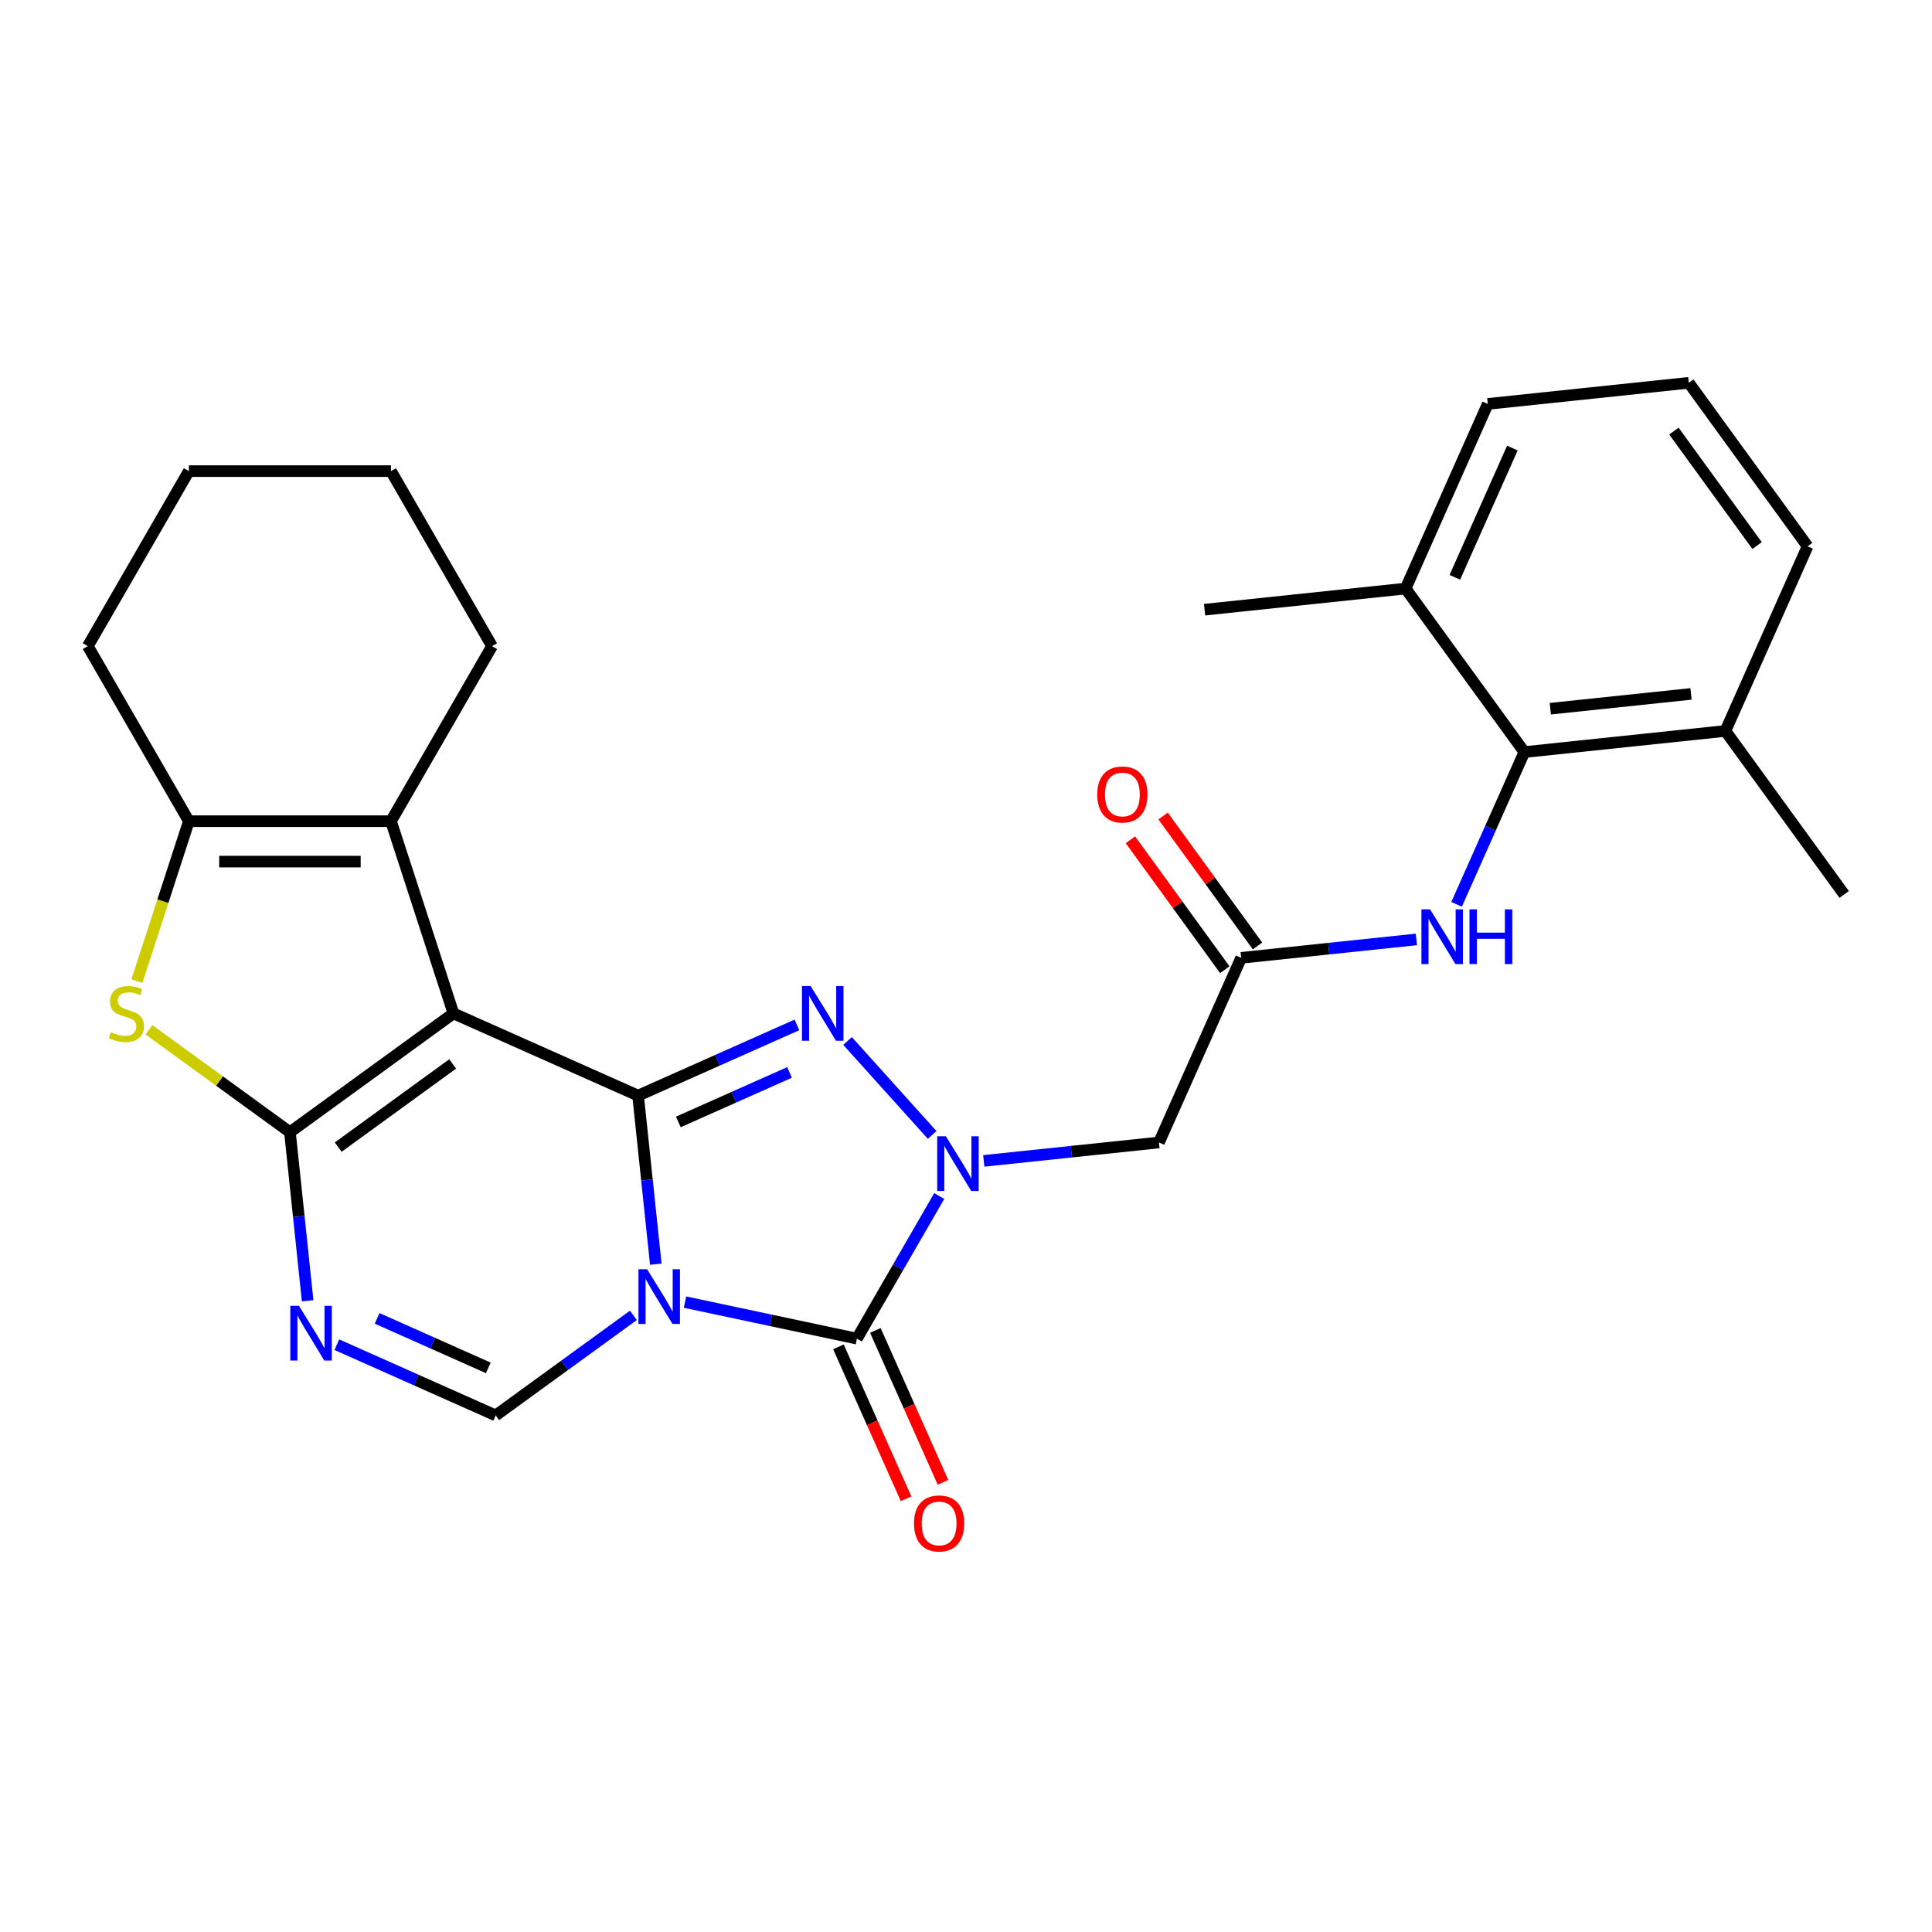 <?xml version='1.0' encoding='iso-8859-1'?>
<svg version='1.1' baseProfile='full'
              xmlns='http://www.w3.org/2000/svg'
                      xmlns:rdkit='http://www.rdkit.org/xml'
                      xmlns:xlink='http://www.w3.org/1999/xlink'
                  xml:space='preserve'
width='1000px' height='1000px' viewBox='0 0 1000 1000'>
<!-- END OF HEADER -->
<rect style='opacity:1.0;fill:#FFFFFF;stroke:none' width='1000' height='1000' x='0' y='0'> </rect>
<path class='bond-0' d='M 339.441,654.352 L 334.855,610.72' style='fill:none;fill-rule:evenodd;stroke:#0000FF;stroke-width:6px;stroke-linecap:butt;stroke-linejoin:miter;stroke-opacity:1' />
<path class='bond-0' d='M 334.855,610.72 L 330.269,567.087' style='fill:none;fill-rule:evenodd;stroke:#000000;stroke-width:6px;stroke-linecap:butt;stroke-linejoin:miter;stroke-opacity:1' />
<path class='bond-5' d='M 354.559,673.966 L 399.045,683.422' style='fill:none;fill-rule:evenodd;stroke:#0000FF;stroke-width:6px;stroke-linecap:butt;stroke-linejoin:miter;stroke-opacity:1' />
<path class='bond-5' d='M 399.045,683.422 L 443.531,692.877' style='fill:none;fill-rule:evenodd;stroke:#000000;stroke-width:6px;stroke-linecap:butt;stroke-linejoin:miter;stroke-opacity:1' />
<path class='bond-7' d='M 327.849,680.83 L 292.21,706.724' style='fill:none;fill-rule:evenodd;stroke:#0000FF;stroke-width:6px;stroke-linecap:butt;stroke-linejoin:miter;stroke-opacity:1' />
<path class='bond-7' d='M 292.21,706.724 L 256.571,732.617' style='fill:none;fill-rule:evenodd;stroke:#000000;stroke-width:6px;stroke-linecap:butt;stroke-linejoin:miter;stroke-opacity:1' />
<path class='bond-1' d='M 330.269,567.087 L 234.701,524.538' style='fill:none;fill-rule:evenodd;stroke:#000000;stroke-width:6px;stroke-linecap:butt;stroke-linejoin:miter;stroke-opacity:1' />
<path class='bond-4' d='M 330.269,567.087 L 371.376,548.786' style='fill:none;fill-rule:evenodd;stroke:#000000;stroke-width:6px;stroke-linecap:butt;stroke-linejoin:miter;stroke-opacity:1' />
<path class='bond-4' d='M 371.376,548.786 L 412.482,530.484' style='fill:none;fill-rule:evenodd;stroke:#0000FF;stroke-width:6px;stroke-linecap:butt;stroke-linejoin:miter;stroke-opacity:1' />
<path class='bond-4' d='M 351.111,580.711 L 379.886,567.899' style='fill:none;fill-rule:evenodd;stroke:#000000;stroke-width:6px;stroke-linecap:butt;stroke-linejoin:miter;stroke-opacity:1' />
<path class='bond-4' d='M 379.886,567.899 L 408.66,555.088' style='fill:none;fill-rule:evenodd;stroke:#0000FF;stroke-width:6px;stroke-linecap:butt;stroke-linejoin:miter;stroke-opacity:1' />
<path class='bond-9' d='M 234.701,524.538 L 202.374,425.045' style='fill:none;fill-rule:evenodd;stroke:#000000;stroke-width:6px;stroke-linecap:butt;stroke-linejoin:miter;stroke-opacity:1' />
<path class='bond-29' d='M 234.701,524.538 L 150.067,586.027' style='fill:none;fill-rule:evenodd;stroke:#000000;stroke-width:6px;stroke-linecap:butt;stroke-linejoin:miter;stroke-opacity:1' />
<path class='bond-29' d='M 234.304,550.688 L 175.06,593.731' style='fill:none;fill-rule:evenodd;stroke:#000000;stroke-width:6px;stroke-linecap:butt;stroke-linejoin:miter;stroke-opacity:1' />
<path class='bond-2' d='M 150.067,586.027 L 154.653,629.66' style='fill:none;fill-rule:evenodd;stroke:#000000;stroke-width:6px;stroke-linecap:butt;stroke-linejoin:miter;stroke-opacity:1' />
<path class='bond-2' d='M 154.653,629.66 L 159.239,673.292' style='fill:none;fill-rule:evenodd;stroke:#0000FF;stroke-width:6px;stroke-linecap:butt;stroke-linejoin:miter;stroke-opacity:1' />
<path class='bond-8' d='M 150.067,586.027 L 113.598,559.531' style='fill:none;fill-rule:evenodd;stroke:#000000;stroke-width:6px;stroke-linecap:butt;stroke-linejoin:miter;stroke-opacity:1' />
<path class='bond-8' d='M 113.598,559.531 L 77.129,533.035' style='fill:none;fill-rule:evenodd;stroke:#CCCC00;stroke-width:6px;stroke-linecap:butt;stroke-linejoin:miter;stroke-opacity:1' />
<path class='bond-3' d='M 486.152,619.055 L 464.841,655.966' style='fill:none;fill-rule:evenodd;stroke:#0000FF;stroke-width:6px;stroke-linecap:butt;stroke-linejoin:miter;stroke-opacity:1' />
<path class='bond-3' d='M 464.841,655.966 L 443.531,692.877' style='fill:none;fill-rule:evenodd;stroke:#000000;stroke-width:6px;stroke-linecap:butt;stroke-linejoin:miter;stroke-opacity:1' />
<path class='bond-11' d='M 509.192,600.876 L 554.535,596.111' style='fill:none;fill-rule:evenodd;stroke:#0000FF;stroke-width:6px;stroke-linecap:butt;stroke-linejoin:miter;stroke-opacity:1' />
<path class='bond-11' d='M 554.535,596.111 L 599.877,591.345' style='fill:none;fill-rule:evenodd;stroke:#000000;stroke-width:6px;stroke-linecap:butt;stroke-linejoin:miter;stroke-opacity:1' />
<path class='bond-28' d='M 482.482,587.447 L 438.694,538.816' style='fill:none;fill-rule:evenodd;stroke:#0000FF;stroke-width:6px;stroke-linecap:butt;stroke-linejoin:miter;stroke-opacity:1' />
<path class='bond-15' d='M 433.974,697.132 L 451.479,736.449' style='fill:none;fill-rule:evenodd;stroke:#000000;stroke-width:6px;stroke-linecap:butt;stroke-linejoin:miter;stroke-opacity:1' />
<path class='bond-15' d='M 451.479,736.449 L 468.984,775.765' style='fill:none;fill-rule:evenodd;stroke:#FF0000;stroke-width:6px;stroke-linecap:butt;stroke-linejoin:miter;stroke-opacity:1' />
<path class='bond-15' d='M 453.088,688.622 L 470.593,727.939' style='fill:none;fill-rule:evenodd;stroke:#000000;stroke-width:6px;stroke-linecap:butt;stroke-linejoin:miter;stroke-opacity:1' />
<path class='bond-15' d='M 470.593,727.939 L 488.097,767.255' style='fill:none;fill-rule:evenodd;stroke:#FF0000;stroke-width:6px;stroke-linecap:butt;stroke-linejoin:miter;stroke-opacity:1' />
<path class='bond-6' d='M 174.358,696.013 L 215.464,714.315' style='fill:none;fill-rule:evenodd;stroke:#0000FF;stroke-width:6px;stroke-linecap:butt;stroke-linejoin:miter;stroke-opacity:1' />
<path class='bond-6' d='M 215.464,714.315 L 256.571,732.617' style='fill:none;fill-rule:evenodd;stroke:#000000;stroke-width:6px;stroke-linecap:butt;stroke-linejoin:miter;stroke-opacity:1' />
<path class='bond-6' d='M 195.199,682.39 L 223.974,695.201' style='fill:none;fill-rule:evenodd;stroke:#0000FF;stroke-width:6px;stroke-linecap:butt;stroke-linejoin:miter;stroke-opacity:1' />
<path class='bond-6' d='M 223.974,695.201 L 252.749,708.013' style='fill:none;fill-rule:evenodd;stroke:#000000;stroke-width:6px;stroke-linecap:butt;stroke-linejoin:miter;stroke-opacity:1' />
<path class='bond-30' d='M 70.871,507.802 L 84.316,466.424' style='fill:none;fill-rule:evenodd;stroke:#CCCC00;stroke-width:6px;stroke-linecap:butt;stroke-linejoin:miter;stroke-opacity:1' />
<path class='bond-30' d='M 84.316,466.424 L 97.761,425.045' style='fill:none;fill-rule:evenodd;stroke:#000000;stroke-width:6px;stroke-linecap:butt;stroke-linejoin:miter;stroke-opacity:1' />
<path class='bond-10' d='M 202.374,425.045 L 97.761,425.045' style='fill:none;fill-rule:evenodd;stroke:#000000;stroke-width:6px;stroke-linecap:butt;stroke-linejoin:miter;stroke-opacity:1' />
<path class='bond-10' d='M 186.682,445.968 L 113.453,445.968' style='fill:none;fill-rule:evenodd;stroke:#000000;stroke-width:6px;stroke-linecap:butt;stroke-linejoin:miter;stroke-opacity:1' />
<path class='bond-19' d='M 202.374,425.045 L 254.68,334.448' style='fill:none;fill-rule:evenodd;stroke:#000000;stroke-width:6px;stroke-linecap:butt;stroke-linejoin:miter;stroke-opacity:1' />
<path class='bond-20' d='M 97.761,425.045 L 45.455,334.448' style='fill:none;fill-rule:evenodd;stroke:#000000;stroke-width:6px;stroke-linecap:butt;stroke-linejoin:miter;stroke-opacity:1' />
<path class='bond-12' d='M 599.877,591.345 L 642.427,495.777' style='fill:none;fill-rule:evenodd;stroke:#000000;stroke-width:6px;stroke-linecap:butt;stroke-linejoin:miter;stroke-opacity:1' />
<path class='bond-14' d='M 642.427,495.777 L 687.769,491.011' style='fill:none;fill-rule:evenodd;stroke:#000000;stroke-width:6px;stroke-linecap:butt;stroke-linejoin:miter;stroke-opacity:1' />
<path class='bond-14' d='M 687.769,491.011 L 733.111,486.245' style='fill:none;fill-rule:evenodd;stroke:#0000FF;stroke-width:6px;stroke-linecap:butt;stroke-linejoin:miter;stroke-opacity:1' />
<path class='bond-16' d='M 650.89,489.628 L 626.457,455.998' style='fill:none;fill-rule:evenodd;stroke:#000000;stroke-width:6px;stroke-linecap:butt;stroke-linejoin:miter;stroke-opacity:1' />
<path class='bond-16' d='M 626.457,455.998 L 602.024,422.369' style='fill:none;fill-rule:evenodd;stroke:#FF0000;stroke-width:6px;stroke-linecap:butt;stroke-linejoin:miter;stroke-opacity:1' />
<path class='bond-16' d='M 633.963,501.925 L 609.53,468.296' style='fill:none;fill-rule:evenodd;stroke:#000000;stroke-width:6px;stroke-linecap:butt;stroke-linejoin:miter;stroke-opacity:1' />
<path class='bond-16' d='M 609.53,468.296 L 585.097,434.667' style='fill:none;fill-rule:evenodd;stroke:#FF0000;stroke-width:6px;stroke-linecap:butt;stroke-linejoin:miter;stroke-opacity:1' />
<path class='bond-13' d='M 789.016,389.273 L 771.476,428.67' style='fill:none;fill-rule:evenodd;stroke:#000000;stroke-width:6px;stroke-linecap:butt;stroke-linejoin:miter;stroke-opacity:1' />
<path class='bond-13' d='M 771.476,428.67 L 753.935,468.066' style='fill:none;fill-rule:evenodd;stroke:#0000FF;stroke-width:6px;stroke-linecap:butt;stroke-linejoin:miter;stroke-opacity:1' />
<path class='bond-17' d='M 789.016,389.273 L 893.056,378.338' style='fill:none;fill-rule:evenodd;stroke:#000000;stroke-width:6px;stroke-linecap:butt;stroke-linejoin:miter;stroke-opacity:1' />
<path class='bond-17' d='M 802.435,366.825 L 875.263,359.17' style='fill:none;fill-rule:evenodd;stroke:#000000;stroke-width:6px;stroke-linecap:butt;stroke-linejoin:miter;stroke-opacity:1' />
<path class='bond-18' d='M 789.016,389.273 L 727.526,304.64' style='fill:none;fill-rule:evenodd;stroke:#000000;stroke-width:6px;stroke-linecap:butt;stroke-linejoin:miter;stroke-opacity:1' />
<path class='bond-23' d='M 893.056,378.338 L 935.605,282.77' style='fill:none;fill-rule:evenodd;stroke:#000000;stroke-width:6px;stroke-linecap:butt;stroke-linejoin:miter;stroke-opacity:1' />
<path class='bond-24' d='M 893.056,378.338 L 954.545,462.971' style='fill:none;fill-rule:evenodd;stroke:#000000;stroke-width:6px;stroke-linecap:butt;stroke-linejoin:miter;stroke-opacity:1' />
<path class='bond-22' d='M 727.526,304.64 L 770.076,209.071' style='fill:none;fill-rule:evenodd;stroke:#000000;stroke-width:6px;stroke-linecap:butt;stroke-linejoin:miter;stroke-opacity:1' />
<path class='bond-22' d='M 753.022,298.814 L 782.807,231.916' style='fill:none;fill-rule:evenodd;stroke:#000000;stroke-width:6px;stroke-linecap:butt;stroke-linejoin:miter;stroke-opacity:1' />
<path class='bond-25' d='M 727.526,304.64 L 623.487,315.575' style='fill:none;fill-rule:evenodd;stroke:#000000;stroke-width:6px;stroke-linecap:butt;stroke-linejoin:miter;stroke-opacity:1' />
<path class='bond-26' d='M 254.68,334.448 L 202.374,243.85' style='fill:none;fill-rule:evenodd;stroke:#000000;stroke-width:6px;stroke-linecap:butt;stroke-linejoin:miter;stroke-opacity:1' />
<path class='bond-31' d='M 45.455,334.448 L 97.761,243.85' style='fill:none;fill-rule:evenodd;stroke:#000000;stroke-width:6px;stroke-linecap:butt;stroke-linejoin:miter;stroke-opacity:1' />
<path class='bond-21' d='M 874.116,198.136 L 770.076,209.071' style='fill:none;fill-rule:evenodd;stroke:#000000;stroke-width:6px;stroke-linecap:butt;stroke-linejoin:miter;stroke-opacity:1' />
<path class='bond-32' d='M 874.116,198.136 L 935.605,282.77' style='fill:none;fill-rule:evenodd;stroke:#000000;stroke-width:6px;stroke-linecap:butt;stroke-linejoin:miter;stroke-opacity:1' />
<path class='bond-32' d='M 866.412,223.129 L 909.455,282.373' style='fill:none;fill-rule:evenodd;stroke:#000000;stroke-width:6px;stroke-linecap:butt;stroke-linejoin:miter;stroke-opacity:1' />
<path class='bond-27' d='M 202.374,243.85 L 97.761,243.85' style='fill:none;fill-rule:evenodd;stroke:#000000;stroke-width:6px;stroke-linecap:butt;stroke-linejoin:miter;stroke-opacity:1' />
<path  class='atom-0' d='M 334.944 656.967
L 344.224 671.967
Q 345.144 673.447, 346.624 676.127
Q 348.104 678.807, 348.184 678.967
L 348.184 656.967
L 351.944 656.967
L 351.944 685.287
L 348.064 685.287
L 338.104 668.887
Q 336.944 666.967, 335.704 664.767
Q 334.504 662.567, 334.144 661.887
L 334.144 685.287
L 330.464 685.287
L 330.464 656.967
L 334.944 656.967
' fill='#0000FF'/>
<path  class='atom-4' d='M 489.577 588.12
L 498.857 603.12
Q 499.777 604.6, 501.257 607.28
Q 502.737 609.96, 502.817 610.12
L 502.817 588.12
L 506.577 588.12
L 506.577 616.44
L 502.697 616.44
L 492.737 600.04
Q 491.577 598.12, 490.337 595.92
Q 489.137 593.72, 488.777 593.04
L 488.777 616.44
L 485.097 616.44
L 485.097 588.12
L 489.577 588.12
' fill='#0000FF'/>
<path  class='atom-5' d='M 419.578 510.378
L 428.858 525.378
Q 429.778 526.858, 431.258 529.538
Q 432.738 532.218, 432.818 532.378
L 432.818 510.378
L 436.578 510.378
L 436.578 538.698
L 432.698 538.698
L 422.738 522.298
Q 421.578 520.378, 420.338 518.178
Q 419.138 515.978, 418.778 515.298
L 418.778 538.698
L 415.098 538.698
L 415.098 510.378
L 419.578 510.378
' fill='#0000FF'/>
<path  class='atom-7' d='M 154.742 675.907
L 164.022 690.907
Q 164.942 692.387, 166.422 695.067
Q 167.902 697.747, 167.982 697.907
L 167.982 675.907
L 171.742 675.907
L 171.742 704.227
L 167.862 704.227
L 157.902 687.827
Q 156.742 685.907, 155.502 683.707
Q 154.302 681.507, 153.942 680.827
L 153.942 704.227
L 150.262 704.227
L 150.262 675.907
L 154.742 675.907
' fill='#0000FF'/>
<path  class='atom-9' d='M 57.434 534.258
Q 57.754 534.378, 59.074 534.938
Q 60.394 535.498, 61.834 535.858
Q 63.314 536.178, 64.754 536.178
Q 67.434 536.178, 68.994 534.898
Q 70.554 533.578, 70.554 531.298
Q 70.554 529.738, 69.754 528.778
Q 68.994 527.818, 67.794 527.298
Q 66.594 526.778, 64.594 526.178
Q 62.074 525.418, 60.554 524.698
Q 59.074 523.978, 57.994 522.458
Q 56.954 520.938, 56.954 518.378
Q 56.954 514.818, 59.354 512.618
Q 61.794 510.418, 66.594 510.418
Q 69.874 510.418, 73.594 511.978
L 72.674 515.058
Q 69.274 513.658, 66.714 513.658
Q 63.954 513.658, 62.434 514.818
Q 60.914 515.938, 60.954 517.898
Q 60.954 519.418, 61.714 520.338
Q 62.514 521.258, 63.634 521.778
Q 64.794 522.298, 66.714 522.898
Q 69.274 523.698, 70.794 524.498
Q 72.314 525.298, 73.394 526.938
Q 74.514 528.538, 74.514 531.298
Q 74.514 535.218, 71.874 537.338
Q 69.274 539.418, 64.914 539.418
Q 62.394 539.418, 60.474 538.858
Q 58.594 538.338, 56.354 537.418
L 57.434 534.258
' fill='#CCCC00'/>
<path  class='atom-15' d='M 740.206 470.682
L 749.486 485.682
Q 750.406 487.162, 751.886 489.842
Q 753.366 492.522, 753.446 492.682
L 753.446 470.682
L 757.206 470.682
L 757.206 499.002
L 753.326 499.002
L 743.366 482.602
Q 742.206 480.682, 740.966 478.482
Q 739.766 476.282, 739.406 475.602
L 739.406 499.002
L 735.726 499.002
L 735.726 470.682
L 740.206 470.682
' fill='#0000FF'/>
<path  class='atom-15' d='M 760.606 470.682
L 764.446 470.682
L 764.446 482.722
L 778.926 482.722
L 778.926 470.682
L 782.766 470.682
L 782.766 499.002
L 778.926 499.002
L 778.926 485.922
L 764.446 485.922
L 764.446 499.002
L 760.606 499.002
L 760.606 470.682
' fill='#0000FF'/>
<path  class='atom-16' d='M 473.081 788.526
Q 473.081 781.726, 476.441 777.926
Q 479.801 774.126, 486.081 774.126
Q 492.361 774.126, 495.721 777.926
Q 499.081 781.726, 499.081 788.526
Q 499.081 795.406, 495.681 799.326
Q 492.281 803.206, 486.081 803.206
Q 479.841 803.206, 476.441 799.326
Q 473.081 795.446, 473.081 788.526
M 486.081 800.006
Q 490.401 800.006, 492.721 797.126
Q 495.081 794.206, 495.081 788.526
Q 495.081 782.966, 492.721 780.166
Q 490.401 777.326, 486.081 777.326
Q 481.761 777.326, 479.401 780.126
Q 477.081 782.926, 477.081 788.526
Q 477.081 794.246, 479.401 797.126
Q 481.761 800.006, 486.081 800.006
' fill='#FF0000'/>
<path  class='atom-17' d='M 567.937 411.223
Q 567.937 404.423, 571.297 400.623
Q 574.657 396.823, 580.937 396.823
Q 587.217 396.823, 590.577 400.623
Q 593.937 404.423, 593.937 411.223
Q 593.937 418.103, 590.537 422.023
Q 587.137 425.903, 580.937 425.903
Q 574.697 425.903, 571.297 422.023
Q 567.937 418.143, 567.937 411.223
M 580.937 422.703
Q 585.257 422.703, 587.577 419.823
Q 589.937 416.903, 589.937 411.223
Q 589.937 405.663, 587.577 402.863
Q 585.257 400.023, 580.937 400.023
Q 576.617 400.023, 574.257 402.823
Q 571.937 405.623, 571.937 411.223
Q 571.937 416.943, 574.257 419.823
Q 576.617 422.703, 580.937 422.703
' fill='#FF0000'/>
</svg>
